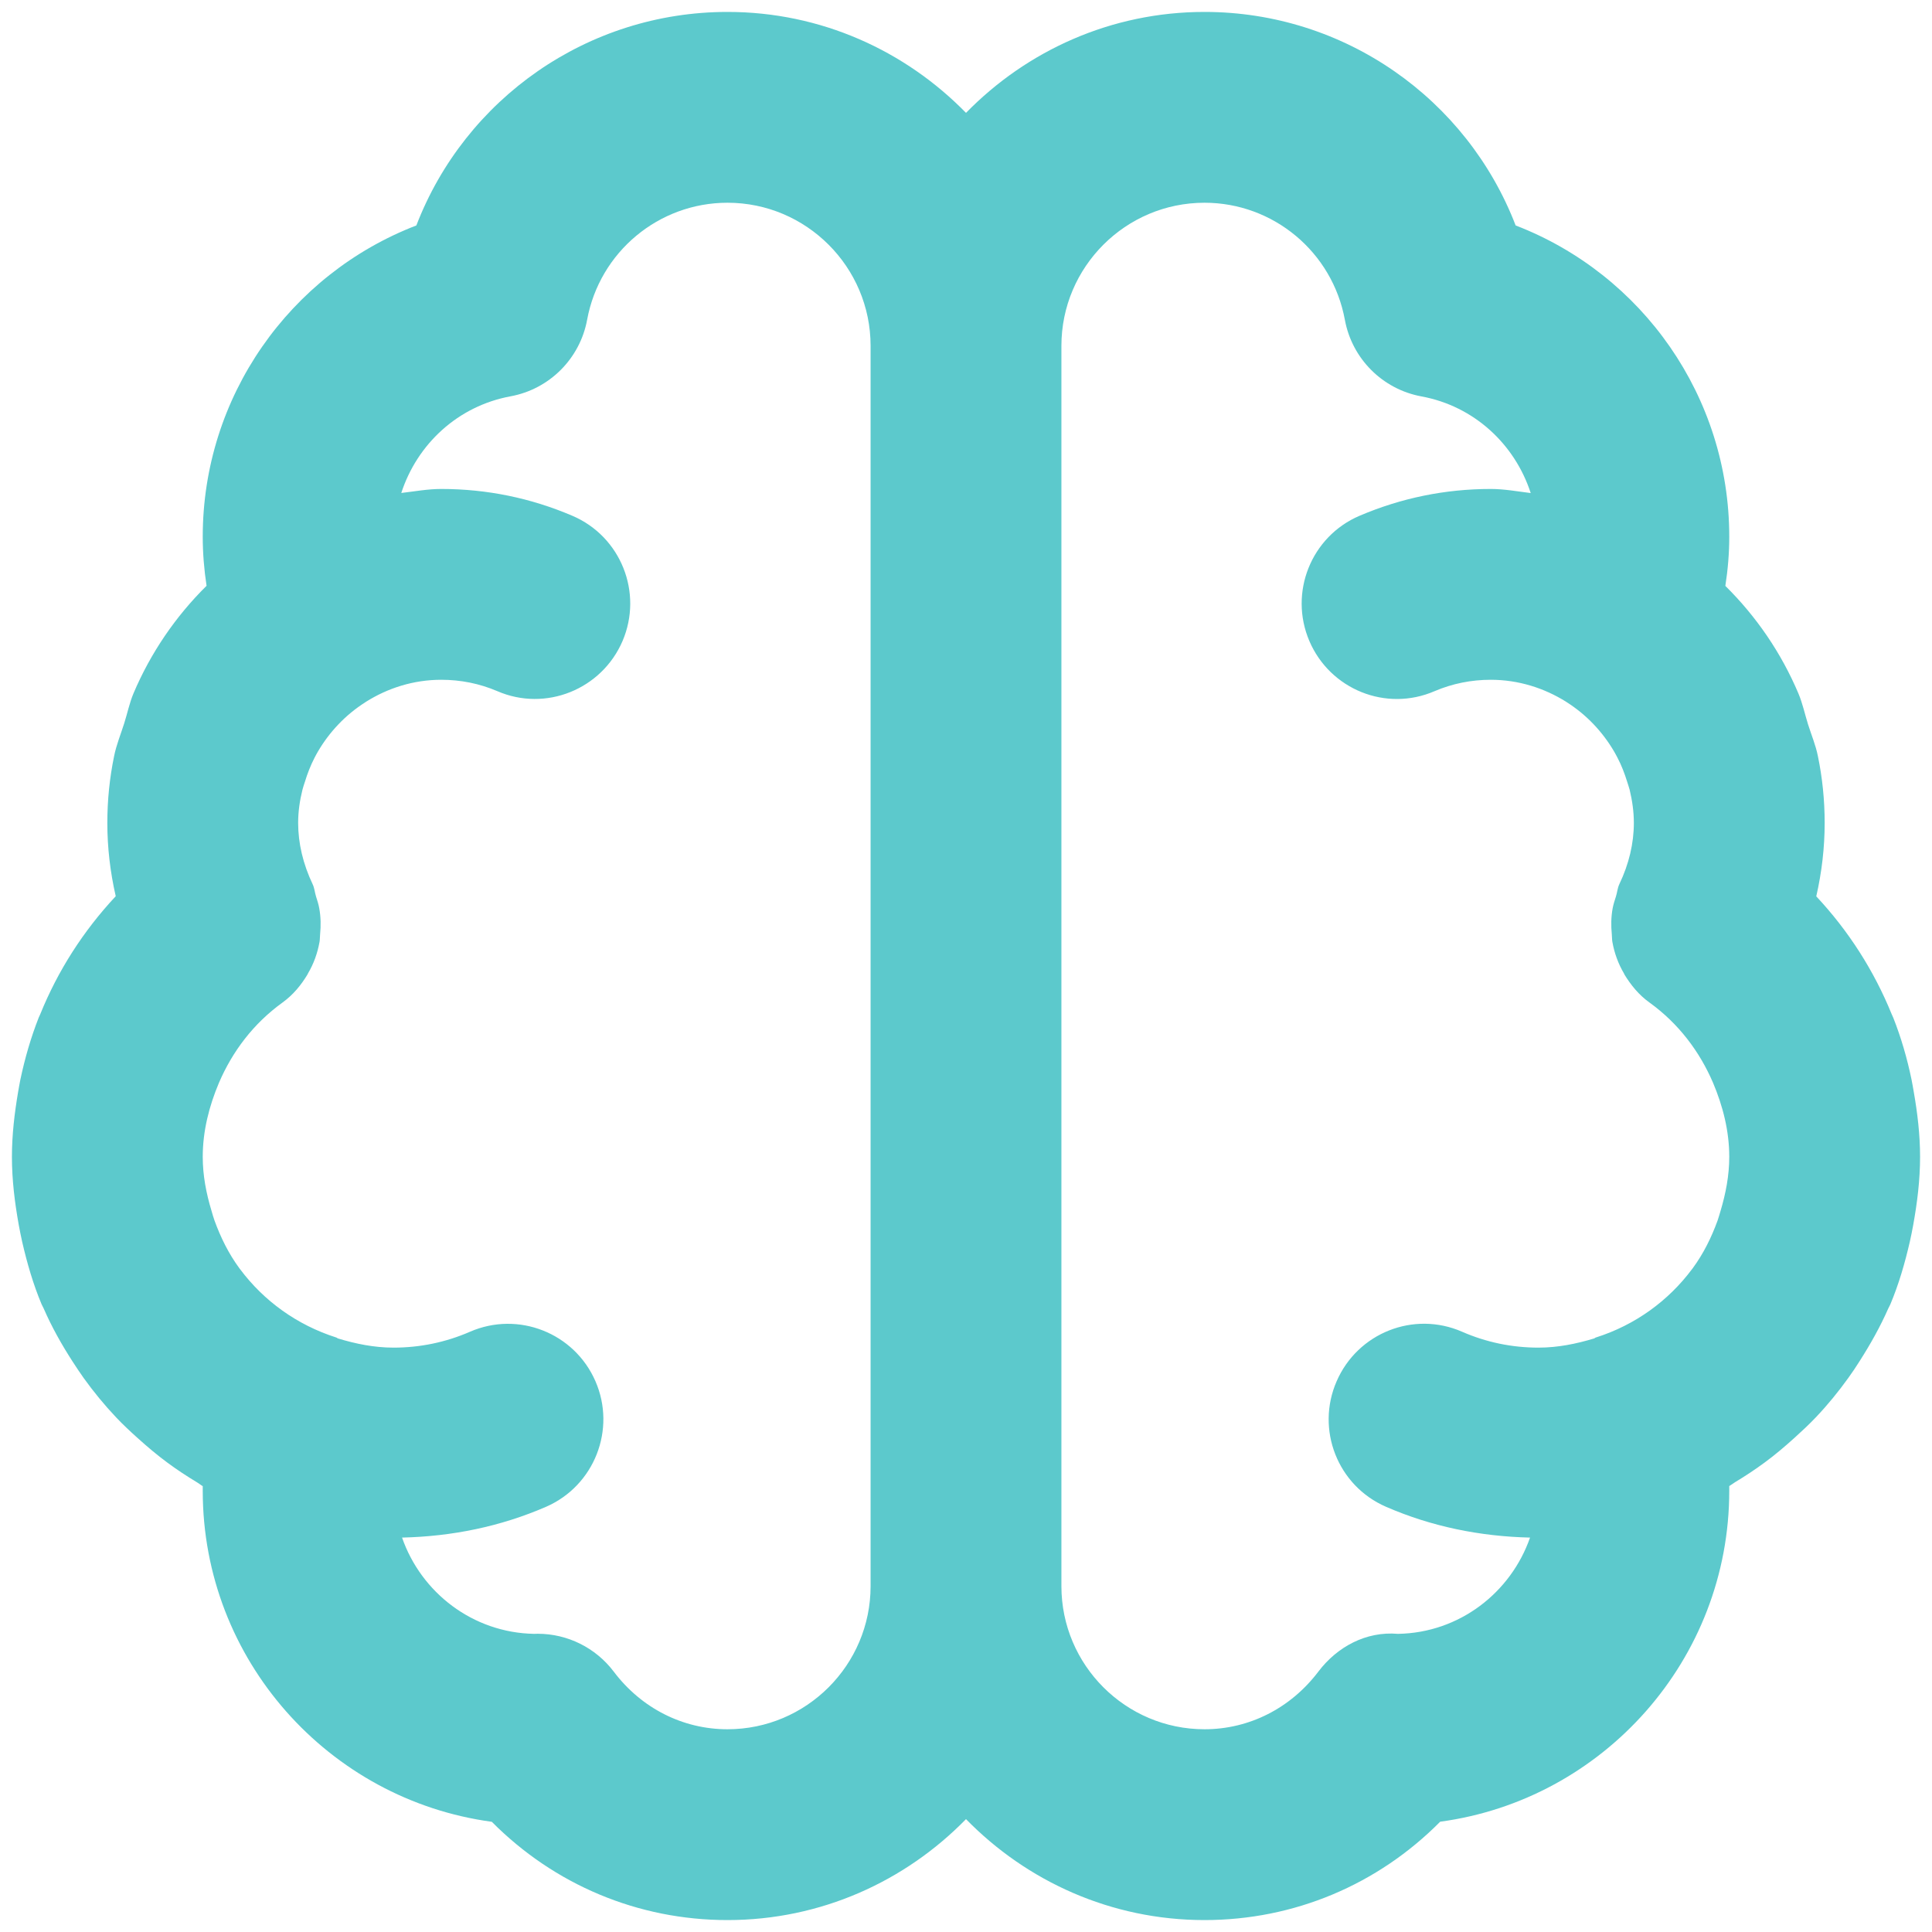 <svg width="81" height="81" viewBox="0 0 81 81" fill="none" xmlns="http://www.w3.org/2000/svg">
<path d="M80.236 45.78C80.204 45.608 80.18 45.44 80.144 45.272C79.96 44.38 79.708 43.508 79.376 42.668C79.356 42.616 79.328 42.568 79.308 42.516C78.568 40.696 77.5 39.024 76.148 37.58C76.38 36.564 76.5 35.536 76.5 34.5C76.5 33.548 76.404 32.608 76.216 31.7C76.124 31.24 75.944 30.816 75.804 30.372C75.668 29.94 75.576 29.492 75.4 29.076C74.68 27.372 73.632 25.844 72.336 24.564C72.444 23.872 72.5 23.184 72.5 22.5C72.5 16.636 68.86 11.5 63.544 9.452C61.5 4.14 56.364 0.5 50.5 0.5C46.58 0.5 43.044 2.128 40.5 4.732C37.956 2.128 34.42 0.5 30.5 0.5C24.636 0.5 19.5 4.14 17.456 9.452C12.14 11.5 8.5 16.636 8.5 22.5C8.5 23.184 8.556 23.872 8.66 24.56C7.364 25.84 6.316 27.372 5.596 29.072C5.428 29.472 5.34 29.908 5.208 30.324C5.064 30.78 4.88 31.224 4.784 31.7C4.596 32.612 4.5 33.548 4.5 34.5C4.5 35.536 4.62 36.56 4.852 37.572L4.84 37.588C3.492 39.032 2.424 40.7 1.688 42.52C1.668 42.568 1.644 42.612 1.624 42.66C1.292 43.504 1.04 44.38 0.852 45.272C0.816 45.44 0.792 45.608 0.76 45.776C0.608 46.672 0.5 47.58 0.5 48.5C0.5 49.48 0.62 50.428 0.788 51.364C0.832 51.596 0.876 51.824 0.928 52.056C1.136 52.96 1.392 53.848 1.748 54.692C1.772 54.748 1.808 54.8 1.832 54.86C2.168 55.632 2.58 56.364 3.036 57.072C3.188 57.308 3.344 57.54 3.504 57.768C3.924 58.352 4.376 58.904 4.872 59.428C5.16 59.732 5.46 60.012 5.772 60.292C6.176 60.656 6.592 61.008 7.032 61.332C7.428 61.624 7.836 61.892 8.26 62.148C8.344 62.196 8.416 62.26 8.5 62.308C8.5 62.376 8.5 62.436 8.5 62.504C8.5 69.588 13.784 75.456 20.62 76.38C23.236 79.016 26.744 80.5 30.5 80.5C34.42 80.5 37.956 78.872 40.5 76.268C43.044 78.872 46.58 80.5 50.5 80.5C54.256 80.5 57.764 79.016 60.38 76.376C67.216 75.452 72.5 69.584 72.5 62.5C72.5 62.432 72.5 62.372 72.5 62.304C72.584 62.256 72.656 62.196 72.74 62.144C73.164 61.888 73.572 61.62 73.968 61.328C74.412 61.004 74.824 60.652 75.228 60.288C75.536 60.008 75.84 59.728 76.128 59.424C76.624 58.904 77.076 58.348 77.496 57.764C77.66 57.536 77.816 57.304 77.964 57.068C78.416 56.36 78.828 55.628 79.168 54.856C79.192 54.8 79.228 54.748 79.252 54.688C79.608 53.844 79.864 52.956 80.072 52.052C80.124 51.824 80.168 51.596 80.212 51.36C80.38 50.428 80.5 49.48 80.5 48.5C80.5 47.58 80.392 46.672 80.236 45.78ZM36.5 66.5C36.5 69.808 33.808 72.5 30.5 72.5C28.628 72.5 26.892 71.62 25.732 70.084C24.976 69.084 23.796 68.496 22.54 68.496C22.492 68.496 22.444 68.496 22.392 68.5C19.82 68.452 17.66 66.772 16.856 64.464C18.948 64.416 20.98 64.004 22.896 63.172C24.92 62.288 25.844 59.928 24.964 57.908C24.08 55.88 21.724 54.952 19.7 55.836C18.688 56.276 17.612 56.5 16.5 56.5C15.684 56.5 14.912 56.34 14.172 56.116C14.144 56.108 14.128 56.084 14.1 56.076C12.44 55.548 11.056 54.532 10.076 53.224C10.064 53.208 10.048 53.192 10.036 53.172C9.588 52.564 9.252 51.884 8.992 51.168C8.944 51.036 8.908 50.9 8.868 50.764C8.648 50.04 8.5 49.284 8.5 48.5C8.5 47.416 8.768 46.372 9.18 45.396C9.744 44.084 10.62 42.916 11.844 42.032C12.292 41.708 12.628 41.296 12.896 40.848C12.904 40.836 12.904 40.824 12.912 40.812C13.156 40.4 13.312 39.956 13.396 39.492C13.416 39.388 13.408 39.284 13.42 39.176C13.456 38.808 13.452 38.448 13.384 38.076C13.356 37.908 13.3 37.752 13.252 37.592C13.196 37.42 13.188 37.24 13.108 37.072C12.704 36.22 12.5 35.352 12.5 34.5C12.5 34.024 12.568 33.564 12.68 33.112C12.708 32.996 12.748 32.888 12.784 32.776C12.888 32.432 13.02 32.096 13.184 31.776C13.232 31.684 13.28 31.592 13.332 31.504C13.812 30.688 14.48 29.972 15.32 29.44C15.32 29.44 15.328 29.432 15.336 29.428C16.256 28.848 17.336 28.5 18.5 28.5C19.32 28.5 20.108 28.66 20.848 28.976C22.876 29.856 25.228 28.904 26.1 26.876C26.968 24.844 26.028 22.492 23.996 21.624C22.256 20.88 20.408 20.5 18.5 20.5C17.928 20.5 17.38 20.604 16.824 20.668C17.488 18.624 19.192 17.024 21.404 16.616C23.036 16.316 24.316 15.036 24.616 13.404C25.14 10.564 27.616 8.5 30.5 8.5C33.808 8.5 36.5 11.192 36.5 14.5V66.5ZM72.136 50.764C72.096 50.9 72.056 51.036 72.012 51.168C71.752 51.884 71.416 52.564 70.968 53.172C70.956 53.188 70.94 53.204 70.928 53.224C69.948 54.532 68.564 55.552 66.904 56.076C66.876 56.084 66.86 56.108 66.832 56.116C66.088 56.34 65.316 56.5 64.5 56.5C63.388 56.5 62.312 56.276 61.304 55.836C59.272 54.944 56.92 55.884 56.04 57.908C55.156 59.932 56.08 62.292 58.108 63.172C60.02 64.004 62.056 64.416 64.148 64.464C63.34 66.776 61.184 68.456 58.612 68.5C57.268 68.384 56.056 69.048 55.272 70.084C54.108 71.62 52.372 72.5 50.5 72.5C47.192 72.5 44.5 69.808 44.5 66.5V14.5C44.5 11.192 47.192 8.5 50.5 8.5C53.384 8.5 55.86 10.564 56.384 13.408C56.684 15.04 57.964 16.32 59.596 16.62C61.808 17.028 63.512 18.628 64.176 20.672C63.62 20.604 63.072 20.5 62.5 20.5C60.592 20.5 58.744 20.88 57 21.624C54.968 22.492 54.028 24.844 54.896 26.876C55.764 28.904 58.112 29.86 60.148 28.976C60.892 28.66 61.68 28.5 62.5 28.5C63.664 28.5 64.744 28.848 65.664 29.424C65.664 29.424 65.672 29.432 65.68 29.436C66.52 29.968 67.188 30.684 67.668 31.5C67.72 31.588 67.768 31.68 67.816 31.772C67.984 32.092 68.112 32.428 68.22 32.776C68.252 32.888 68.296 32.996 68.324 33.112C68.432 33.564 68.5 34.024 68.5 34.5C68.5 35.356 68.296 36.22 67.892 37.068C67.812 37.236 67.804 37.416 67.748 37.588C67.696 37.752 67.644 37.908 67.612 38.076C67.544 38.444 67.54 38.808 67.576 39.176C67.588 39.284 67.58 39.388 67.6 39.492C67.684 39.96 67.844 40.404 68.088 40.816C68.096 40.824 68.096 40.836 68.1 40.848C68.372 41.296 68.708 41.712 69.156 42.032C70.376 42.912 71.256 44.084 71.82 45.396C72.232 46.372 72.5 47.416 72.5 48.5C72.5 49.284 72.352 50.04 72.136 50.764Z" fill="#5CC9CC"/>
</svg>
